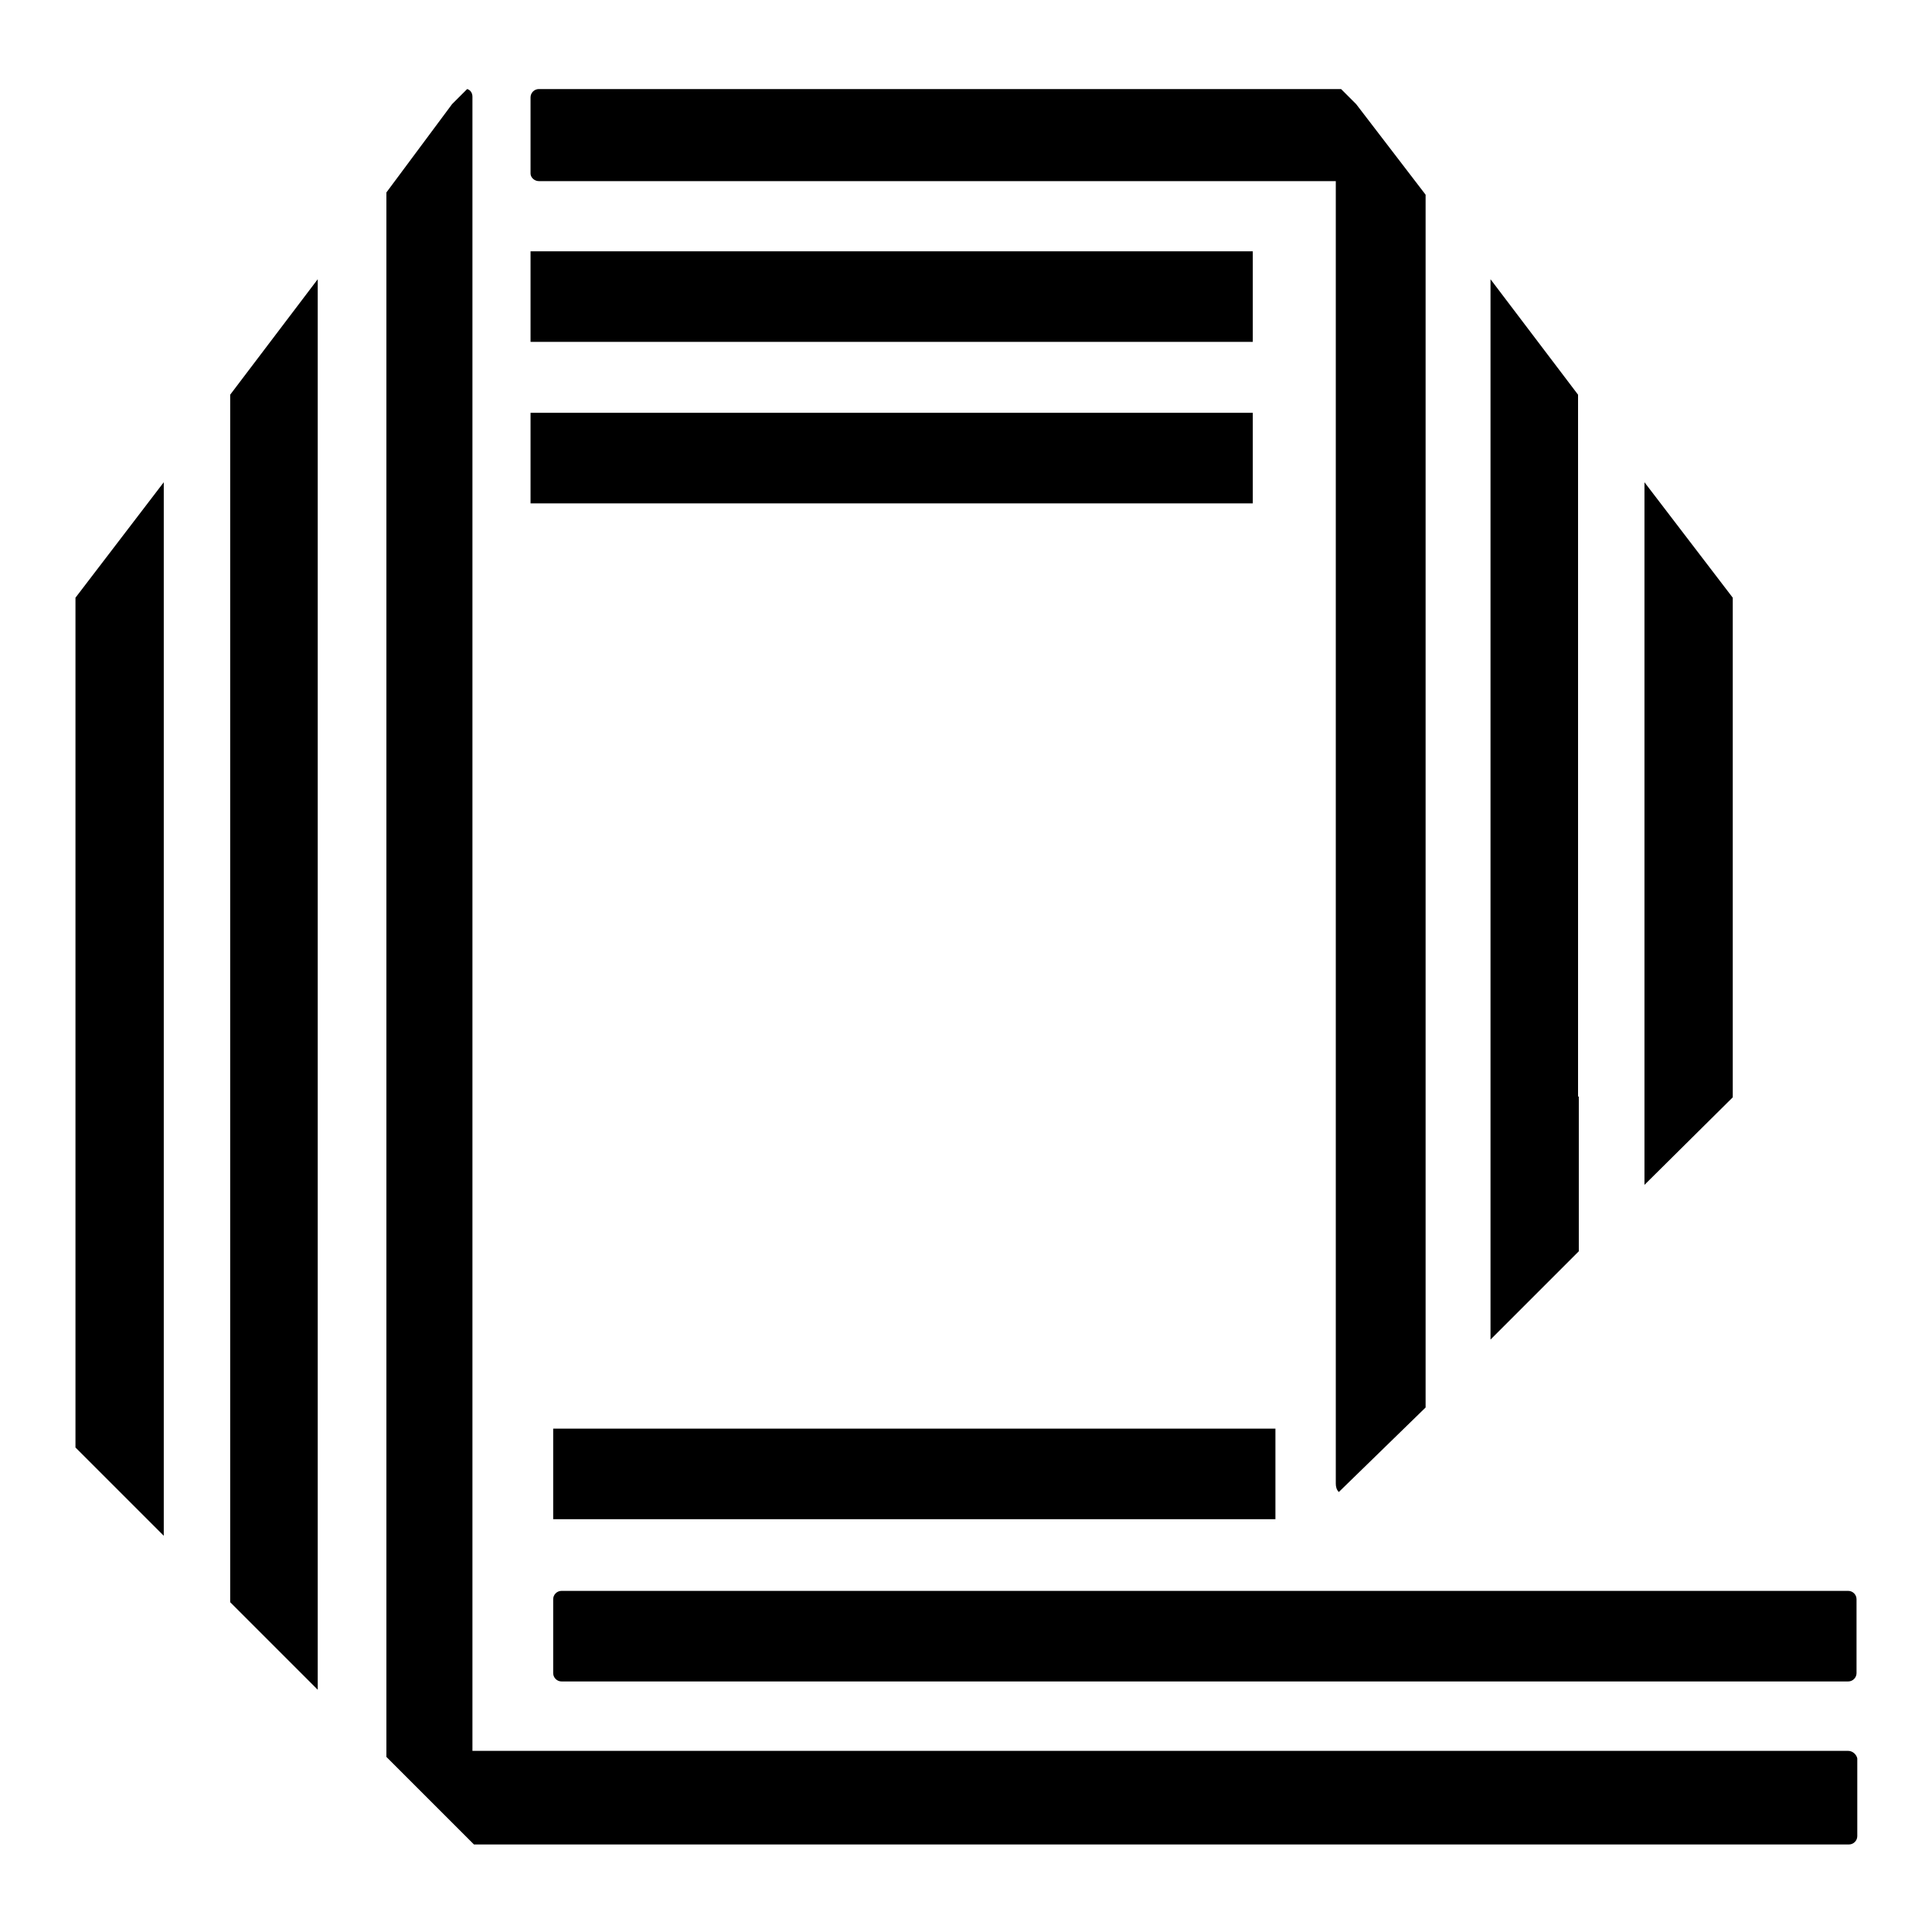 <?xml version="1.0" encoding="utf-8"?>
<!-- Svg Vector Icons : http://www.onlinewebfonts.com/icon -->
<!DOCTYPE svg PUBLIC "-//W3C//DTD SVG 1.1//EN" "http://www.w3.org/Graphics/SVG/1.1/DTD/svg11.dtd">
<svg version="1.1" xmlns="http://www.w3.org/2000/svg" xmlns:xlink="http://www.w3.org/1999/xlink" x="0px" y="0px" viewBox="0 0 256 256" enable-background="new 0 0 256 256" xml:space="preserve">
<g> <path fill="#000000" d="M70.3,54.7H166v12H70.3V54.7z"/> <path fill="#000000" d="M70.3,33.3H166v12H70.3V33.3z"/> <path fill="#000000" d="M71.4,24H177v172.6c0,0.4,0.1,0.8,0.4,1.1l11.5-11.2V25.8l-9.2-12v7.4v-7.4l-2-2h-0.3h0.3H71.4 c-0.6,0-1.1,0.5-1.1,1.1V23C70.3,23.5,70.8,24,71.4,24z"/> <path fill="#000000" d="M73.3,189.3H169v12H73.3V189.3z"/> <path fill="#000000" d="M244.9,210.8H74.4c-0.6,0-1.1,0.5-1.1,1.1l0,0v9.8c0,0.6,0.5,1.1,1.1,1.1l0,0h170.5c0.6,0,1.1-0.5,1.1-1.1 l0,0v-9.8C246,211.3,245.5,210.8,244.9,210.8L244.9,210.8z"/> <path fill="#000000" d="M244.9,232H62.6V12.8c0-0.5-0.3-0.9-0.7-1l-2,2l-8.7,11.7v207.3l11.2,11.2l0.4,0.4h182.2 c0.6,0,1.1-0.5,1.1-1.1l0,0V233C246,232.5,245.5,232,244.9,232z M10,191.8l11.7,11.7V63.9L10,79.2V191.8z M30.5,212.3l11.6,11.6V37 L30.5,52.3V212.3L30.5,212.3z M229.6,145.3V79.2l-11.7-15.3V157l11.7-11.6V145.3z"/> <path fill="#000000" d="M209.1,145.3v-93L197.5,37v140.5l11.7-11.7V145.3z"/></g>
</svg>